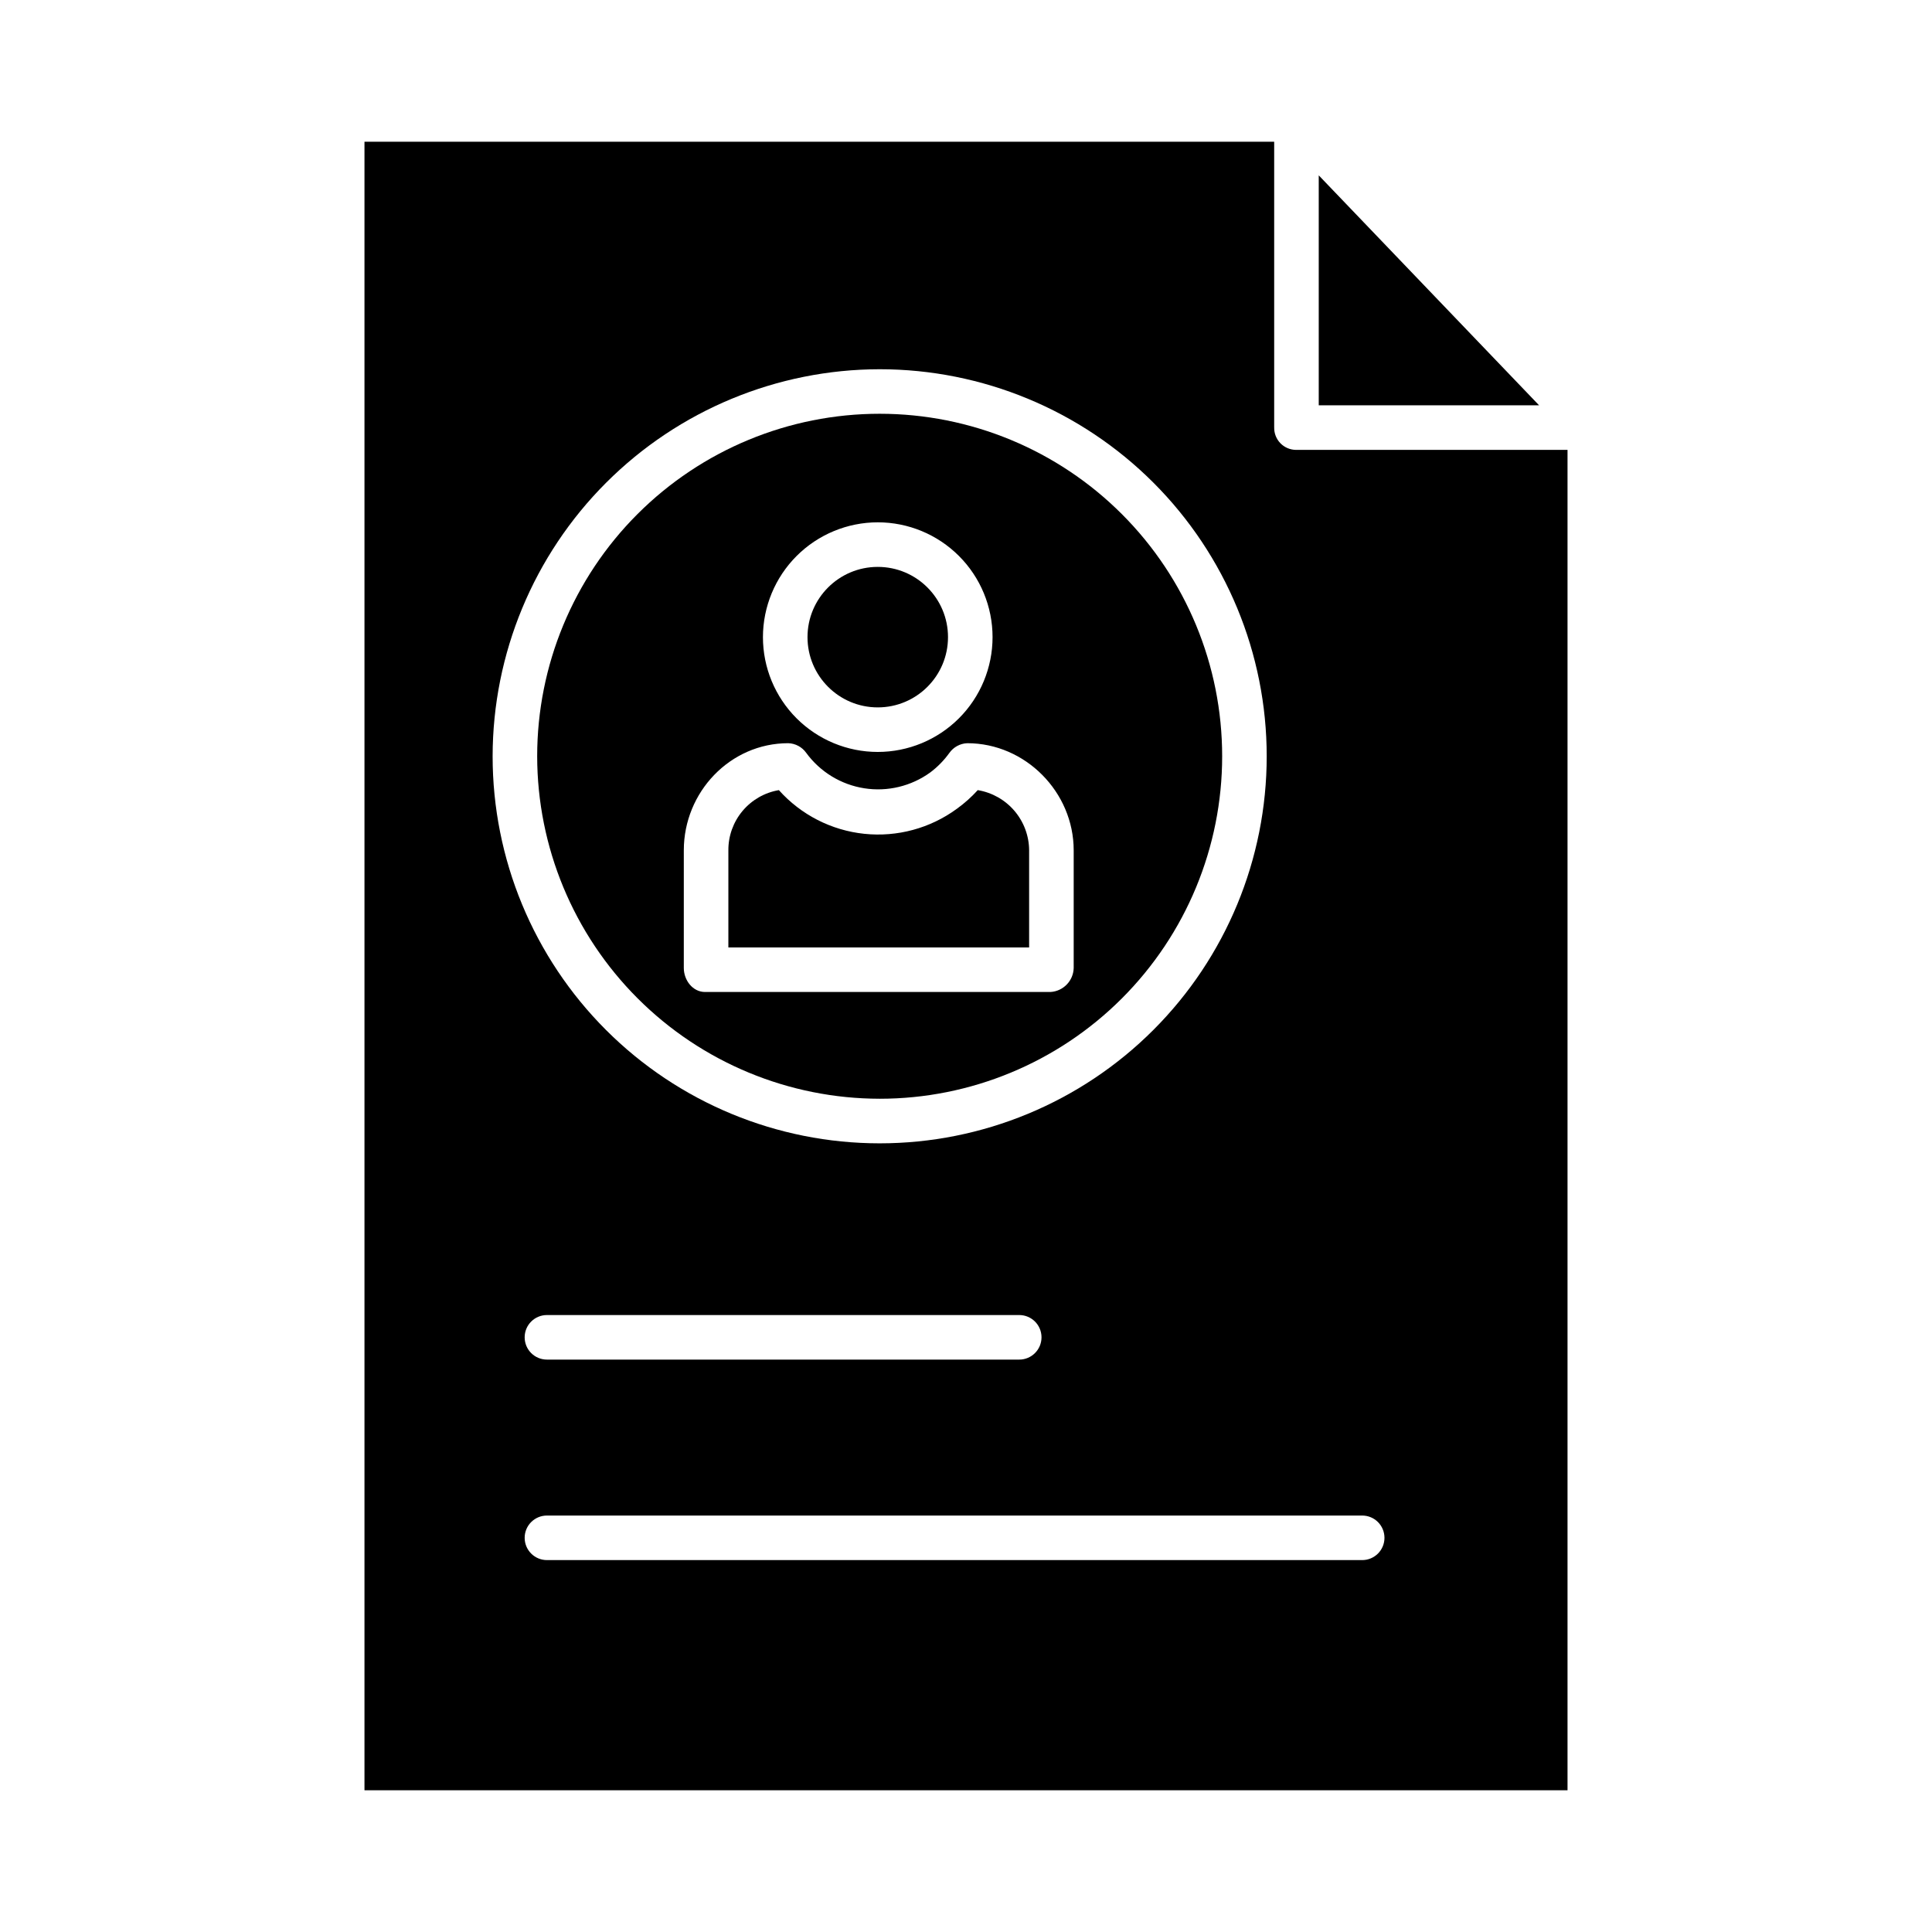 <?xml version="1.0" encoding="UTF-8"?>
<!-- The Best Svg Icon site in the world: iconSvg.co, Visit us! https://iconsvg.co -->
<svg fill="#000000" width="800px" height="800px" version="1.1" viewBox="144 144 512 512" xmlns="http://www.w3.org/2000/svg">
 <g>
  <path d="m395.23 312.85c0 10.281-8.332 18.617-18.617 18.617-10.281 0-18.617-8.336-18.617-18.617s8.336-18.617 18.617-18.617c10.285 0 18.617 8.336 18.617 18.617"/>
  <path d="m416.73 369.34c-0.023-3.836-1.402-7.539-3.894-10.461-2.492-2.918-5.934-4.859-9.719-5.488-1.664 1.828-3.508 3.481-5.512 4.926-7.07 5.191-15.824 7.562-24.547 6.652-8.727-0.91-16.801-5.039-22.648-11.578-3.762 0.637-7.172 2.594-9.625 5.516s-3.785 6.621-3.758 10.434v25.738h79.703z"/>
  <path d="m377.12 435.18c24.074 0 47.16-9.562 64.18-26.582 17.023-17.023 26.586-40.109 26.586-64.18 0-24.074-9.562-47.16-26.586-64.18-17.02-17.023-40.105-26.586-64.18-26.586-24.07 0-47.156 9.562-64.18 26.586-17.02 17.02-26.582 40.105-26.582 64.18 0.027 24.062 9.598 47.133 26.613 64.148 17.016 17.016 40.086 26.586 64.148 26.613zm-0.508-152.76c8.07 0 15.809 3.207 21.516 8.914 5.707 5.703 8.91 13.441 8.91 21.512 0 8.07-3.203 15.809-8.91 21.516-5.707 5.703-13.445 8.91-21.516 8.91-8.066 0-15.809-3.207-21.512-8.91-5.707-5.707-8.914-13.445-8.914-21.516 0.012-8.066 3.219-15.801 8.922-21.504 5.707-5.703 13.438-8.91 21.504-8.922zm-51.395 86.918c0-15.418 12.262-28.383 27.68-28.383 1.898 0.059 3.66 1.008 4.758 2.559 3.68 5.039 9.207 8.418 15.375 9.387 6.164 0.973 12.461-0.543 17.512-4.207 1.922-1.445 3.617-3.176 5.027-5.129 1.09-1.562 2.852-2.531 4.758-2.609 15.418 0 28.211 12.965 28.211 28.383v31.176c-0.078 3.398-2.754 6.172-6.152 6.371h-91.547c-3.262 0-5.625-3.113-5.625-6.371z"/>
  <path d="m481.67 257.29v-75.734h-241.08v436.89h318.82v-355.22h-71.969c-1.555-0.016-3.039-0.648-4.125-1.766-1.082-1.117-1.676-2.617-1.641-4.172zm-104.55-15.438c27.203 0 53.293 10.809 72.527 30.043 19.238 19.238 30.043 45.328 30.043 72.531s-10.805 53.293-30.043 72.527c-19.234 19.238-45.324 30.043-72.527 30.043-27.203 0-53.293-10.805-72.527-30.043-19.238-19.234-30.043-45.324-30.043-72.527 0.031-27.195 10.848-53.266 30.074-72.496 19.23-19.23 45.301-30.047 72.496-30.078zm42.891 256.55c0 3.262-2.644 5.906-5.906 5.906h-125.16c-3.262 0-5.906-2.644-5.906-5.906 0-3.262 2.644-5.902 5.906-5.902h125.16c3.262 0 5.906 2.641 5.906 5.902zm90.887 53.137c0 3.262-2.641 5.902-5.902 5.902h-216.05c-3.262 0-5.906-2.641-5.906-5.902 0-3.262 2.644-5.902 5.906-5.902h216.05c3.262 0 5.902 2.641 5.902 5.902z"/>
  <path d="m493.48 190.47v60.945h58.398z"/>
 </g>
</svg>
